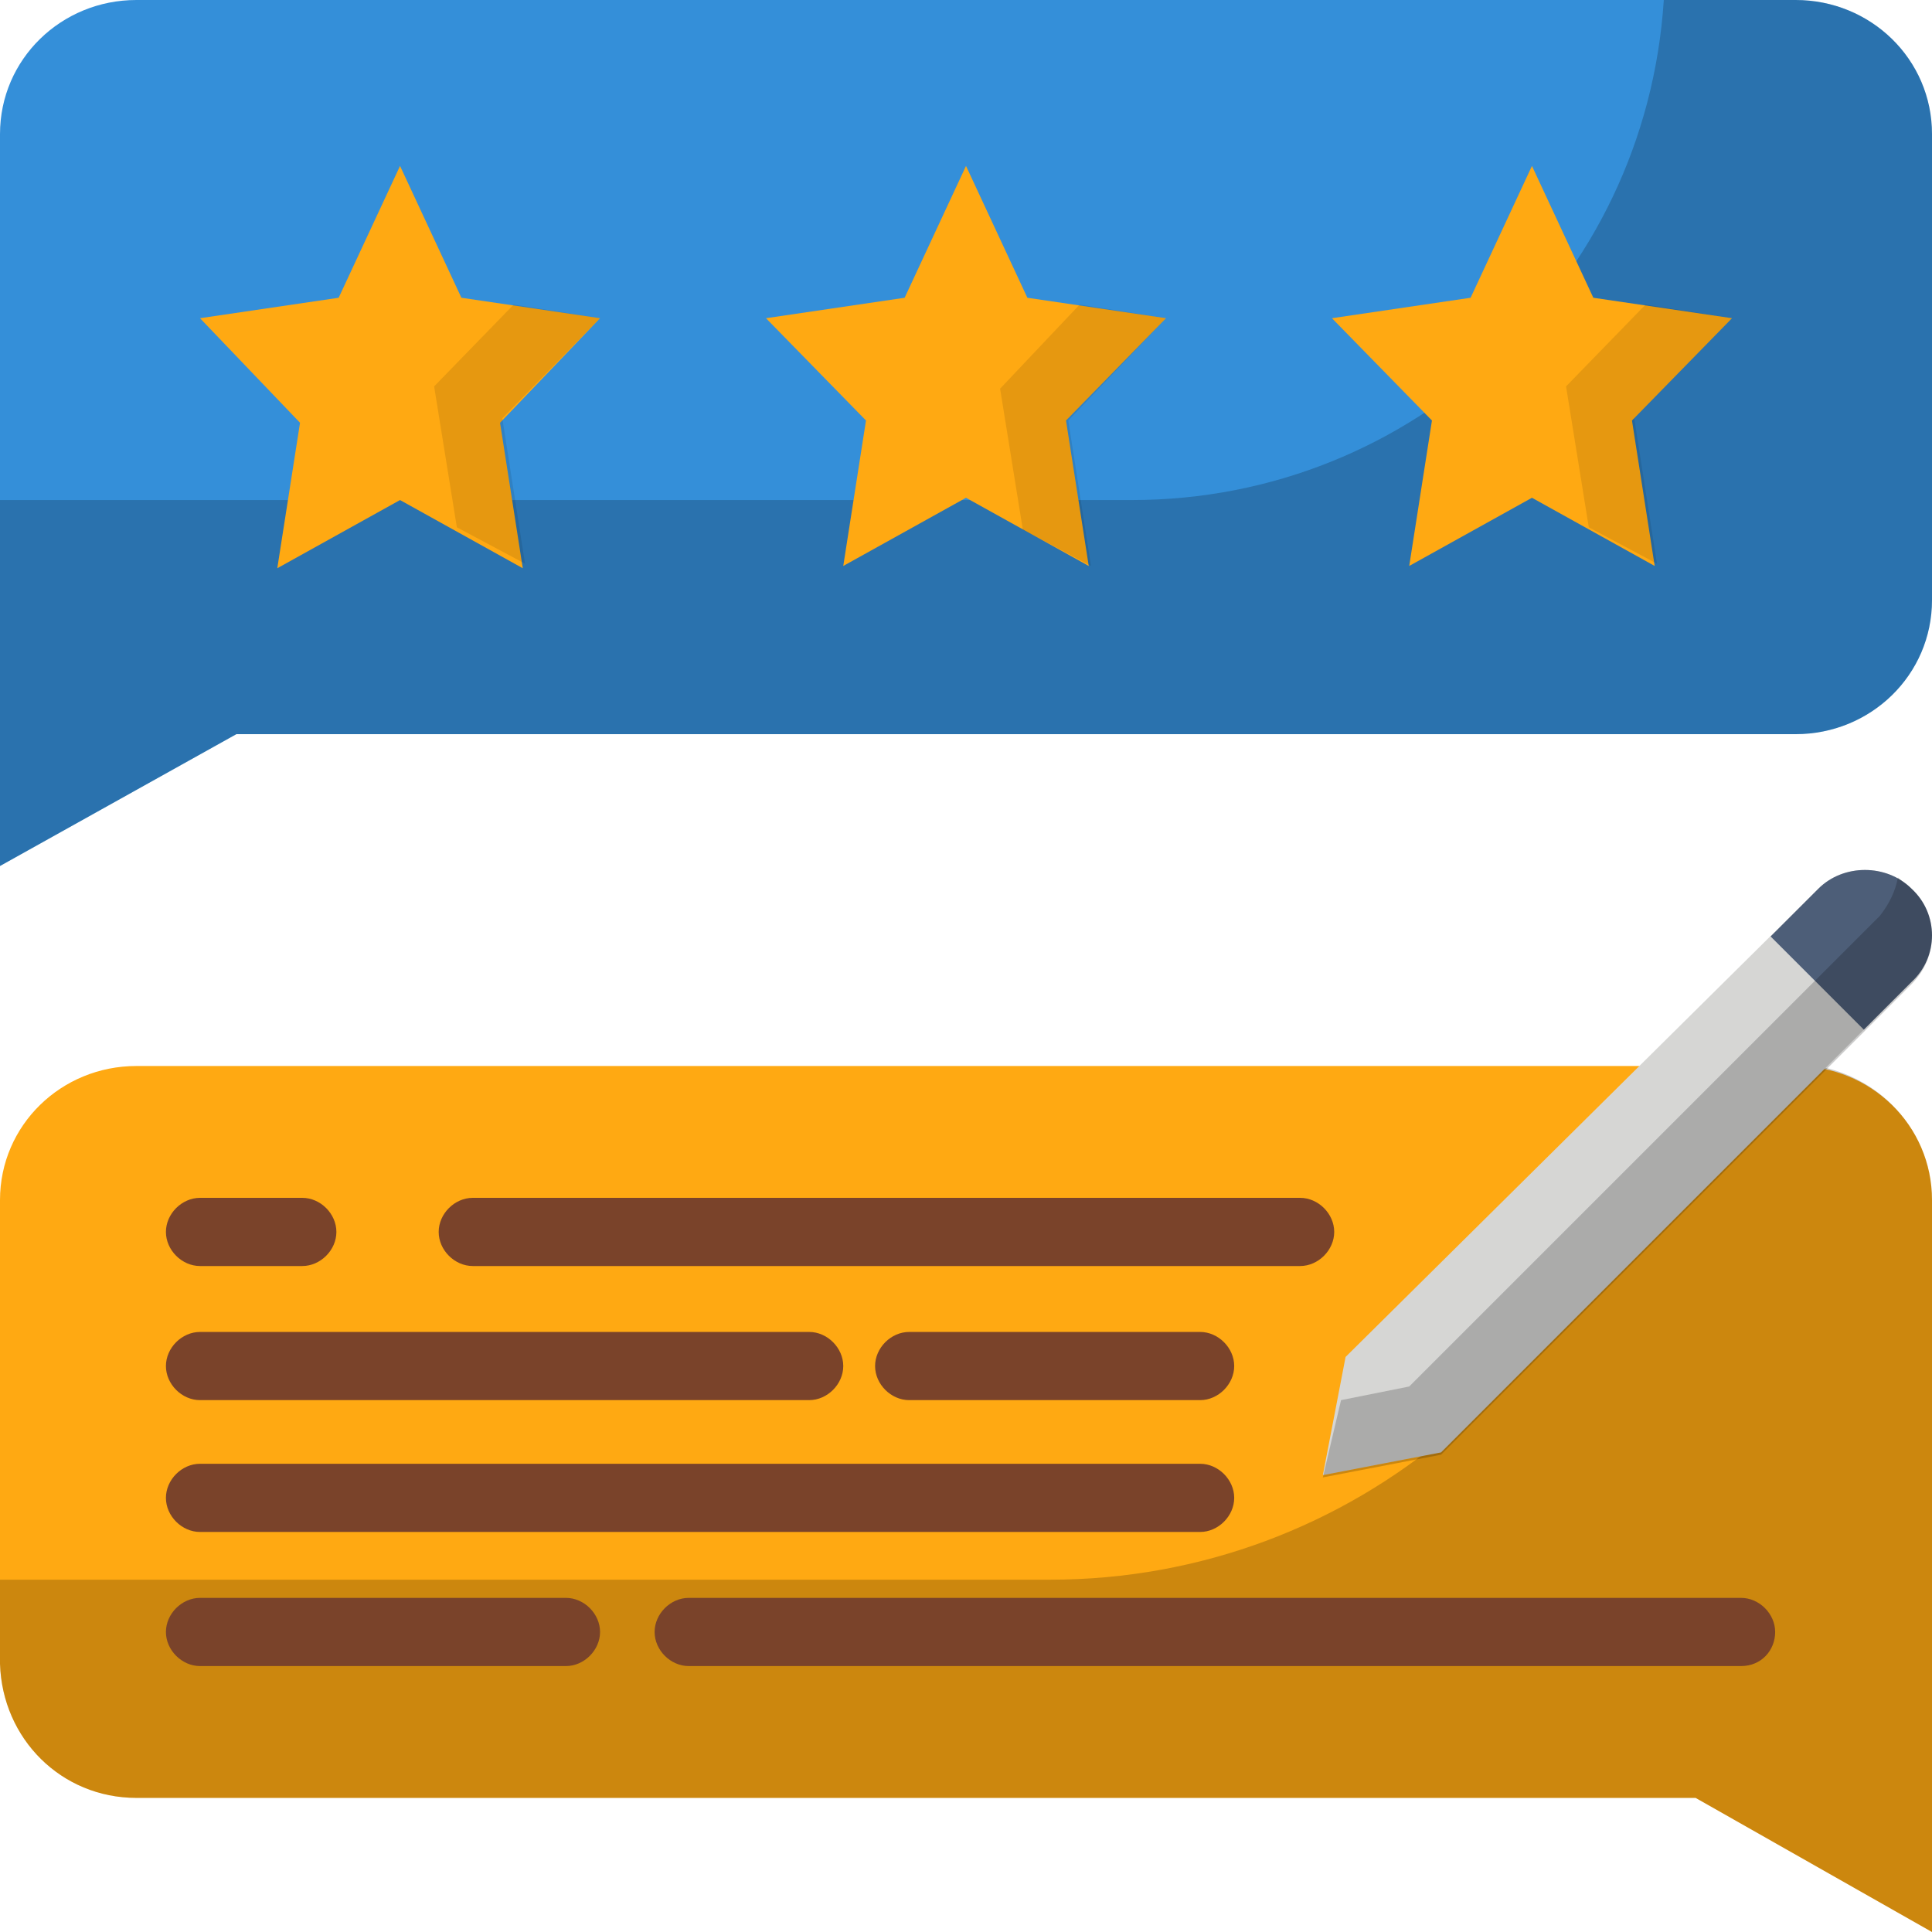 <svg xmlns="http://www.w3.org/2000/svg" xmlns:xlink="http://www.w3.org/1999/xlink" id="Layer_1" x="0px" y="0px" width="85px" height="85px" viewBox="0 0 85 85" style="enable-background:new 0 0 85 85;" xml:space="preserve"><style type="text/css">	.st0{fill:#348FD9;}	.st1{opacity:0.2;enable-background:new    ;}	.st2{fill:#FFA912;}	.st3{opacity:0.1;}	.st4{fill:#7A432A;}	.st5{fill:#D6D6D4;}	.st6{fill:#4D5E78;}</style><g id="flat">	<path class="st0" d="M85,5.9v20.5c0,3.3-2.7,5.9-6,5.9c0,0,0,0,0,0H10.4L0,38.1V5.9C0,2.6,2.7,0,6,0c0,0,0,0,0,0H79  C82.3,0,85,2.6,85,5.9C85,5.9,85,5.9,85,5.9z"></path>	<path class="st1" d="M85,5.9v20.5c0,3.3-2.7,5.9-6,5.9c0,0,0,0,0,0H10.4L0,38.1V22h49.8c12.4,0,22.6-9.6,23.4-22H79  C82.3,0,85,2.6,85,5.9C85,5.9,85,5.9,85,5.9z"></path>	<path class="st2" d="M17.6,7.3l2.7,5.8l6.1,0.9L22,18.6l1,6.4l-5.4-3l-5.4,3l1-6.4L8.8,14l6.1-0.9L17.6,7.3z"></path>	<path class="st2" d="M42.5,7.3l2.7,5.8l6.1,0.9l-4.4,4.5l1,6.4l-5.4-3l-5.4,3l1-6.4L33.7,14l6.1-0.9L42.5,7.3z"></path>	<path class="st2" d="M67.4,7.3l2.7,5.8l6.1,0.9l-4.4,4.5l1,6.4l-5.4-3l-5.4,3l1-6.4L58.6,14l6.1-0.9L67.4,7.3z"></path>	<g class="st3">		<path d="M76.2,14l-3.8-0.6l-3.5,3.6l1,6.2l3,1.6l-1-6.4L76.2,14z"></path>	</g>	<g class="st3">		<path d="M51.3,14l-3.8-0.6L44,17.1l1,6.2l3,1.6l-1-6.4L51.3,14z"></path>	</g>	<g class="st3">		<path d="M26.4,14l-3.8-0.6l-3.5,3.6l1,6.2l3,1.6l-1-6.4L26.4,14z"></path>	</g>	<path class="st2" d="M85,52.8V85l-10.4-5.9H6c-3.3,0-5.9-2.6-6-5.9c0,0,0,0,0,0V52.8c0-3.3,2.7-5.9,6-5.9c0,0,0,0,0,0H79  C82.3,46.9,85,49.5,85,52.8C85,52.8,85,52.8,85,52.8z"></path>	<path class="st1" d="M85,52.8V85l-10.4-5.9H6c-3.3,0-5.9-2.6-6-5.9c0,0,0,0,0,0v-3.7h46.2c13.3,0,24.6-9.6,26.8-22.7H79  C82.3,46.9,85,49.5,85,52.8C85,52.8,85,52.8,85,52.8z"></path>	<g>		<path class="st4" d="M57.2,55.7H20.8c-0.8,0-1.5-0.7-1.5-1.5s0.7-1.5,1.5-1.5h36.4c0.8,0,1.5,0.7,1.5,1.5S58,55.7,57.2,55.7z"></path>		<path class="st4" d="M13.3,55.7H8.8c-0.8,0-1.5-0.7-1.5-1.5s0.7-1.5,1.5-1.5h4.5c0.8,0,1.5,0.7,1.5,1.5S14.1,55.7,13.3,55.7z"></path>		<path class="st4" d="M52.8,67.4h-44c-0.8,0-1.5-0.7-1.5-1.5s0.7-1.5,1.5-1.5h44c0.8,0,1.5,0.7,1.5,1.5S53.6,67.4,52.8,67.4z"></path>		<path class="st4" d="M52.8,61.6H40c-0.8,0-1.5-0.7-1.5-1.5s0.7-1.5,1.5-1.5h12.8c0.8,0,1.5,0.7,1.5,1.5S53.6,61.6,52.8,61.6z"></path>		<path class="st4" d="M35.6,61.6H8.8c-0.8,0-1.5-0.7-1.5-1.5s0.7-1.5,1.5-1.5h26.8c0.8,0,1.5,0.7,1.5,1.5S36.4,61.6,35.6,61.6z"></path>		<path class="st4" d="M76.6,73.3H30.3c-0.8,0-1.5-0.7-1.5-1.5s0.7-1.5,1.5-1.5h46.3c0.8,0,1.5,0.7,1.5,1.5S77.5,73.3,76.6,73.3z"></path>		<path class="st4" d="M24.9,73.3H8.8c-0.8,0-1.5-0.7-1.5-1.5s0.7-1.5,1.5-1.5h16.1c0.8,0,1.5,0.7,1.5,1.5S25.7,73.3,24.9,73.3z"></path>	</g>	<path class="st5" d="M63.4,63.9l-5.2,1l1-5.2L80,39.1c1.1-1.1,3-1.1,4.1,0c1.1,1.1,1.1,3,0,4.1L63.4,63.9z"></path>	<path class="st6" d="M84.1,39.1c-1.1-1.1-3-1.1-4.1,0l-2.1,2.1l4.1,4.1l2.1-2.1C85.3,42.1,85.3,40.2,84.1,39.1  C84.1,39.1,84.1,39.1,84.1,39.1L84.1,39.1z"></path>	<path class="st1" d="M84.1,39.1c-0.2-0.2-0.4-0.3-0.6-0.5c-0.1,0.6-0.4,1.2-0.8,1.7L62,61l-3,0.6L58.2,65l5.2-1l20.7-20.7  C85.3,42.1,85.3,40.2,84.1,39.1C84.1,39.1,84.1,39.1,84.1,39.1L84.1,39.1z"></path></g></svg>